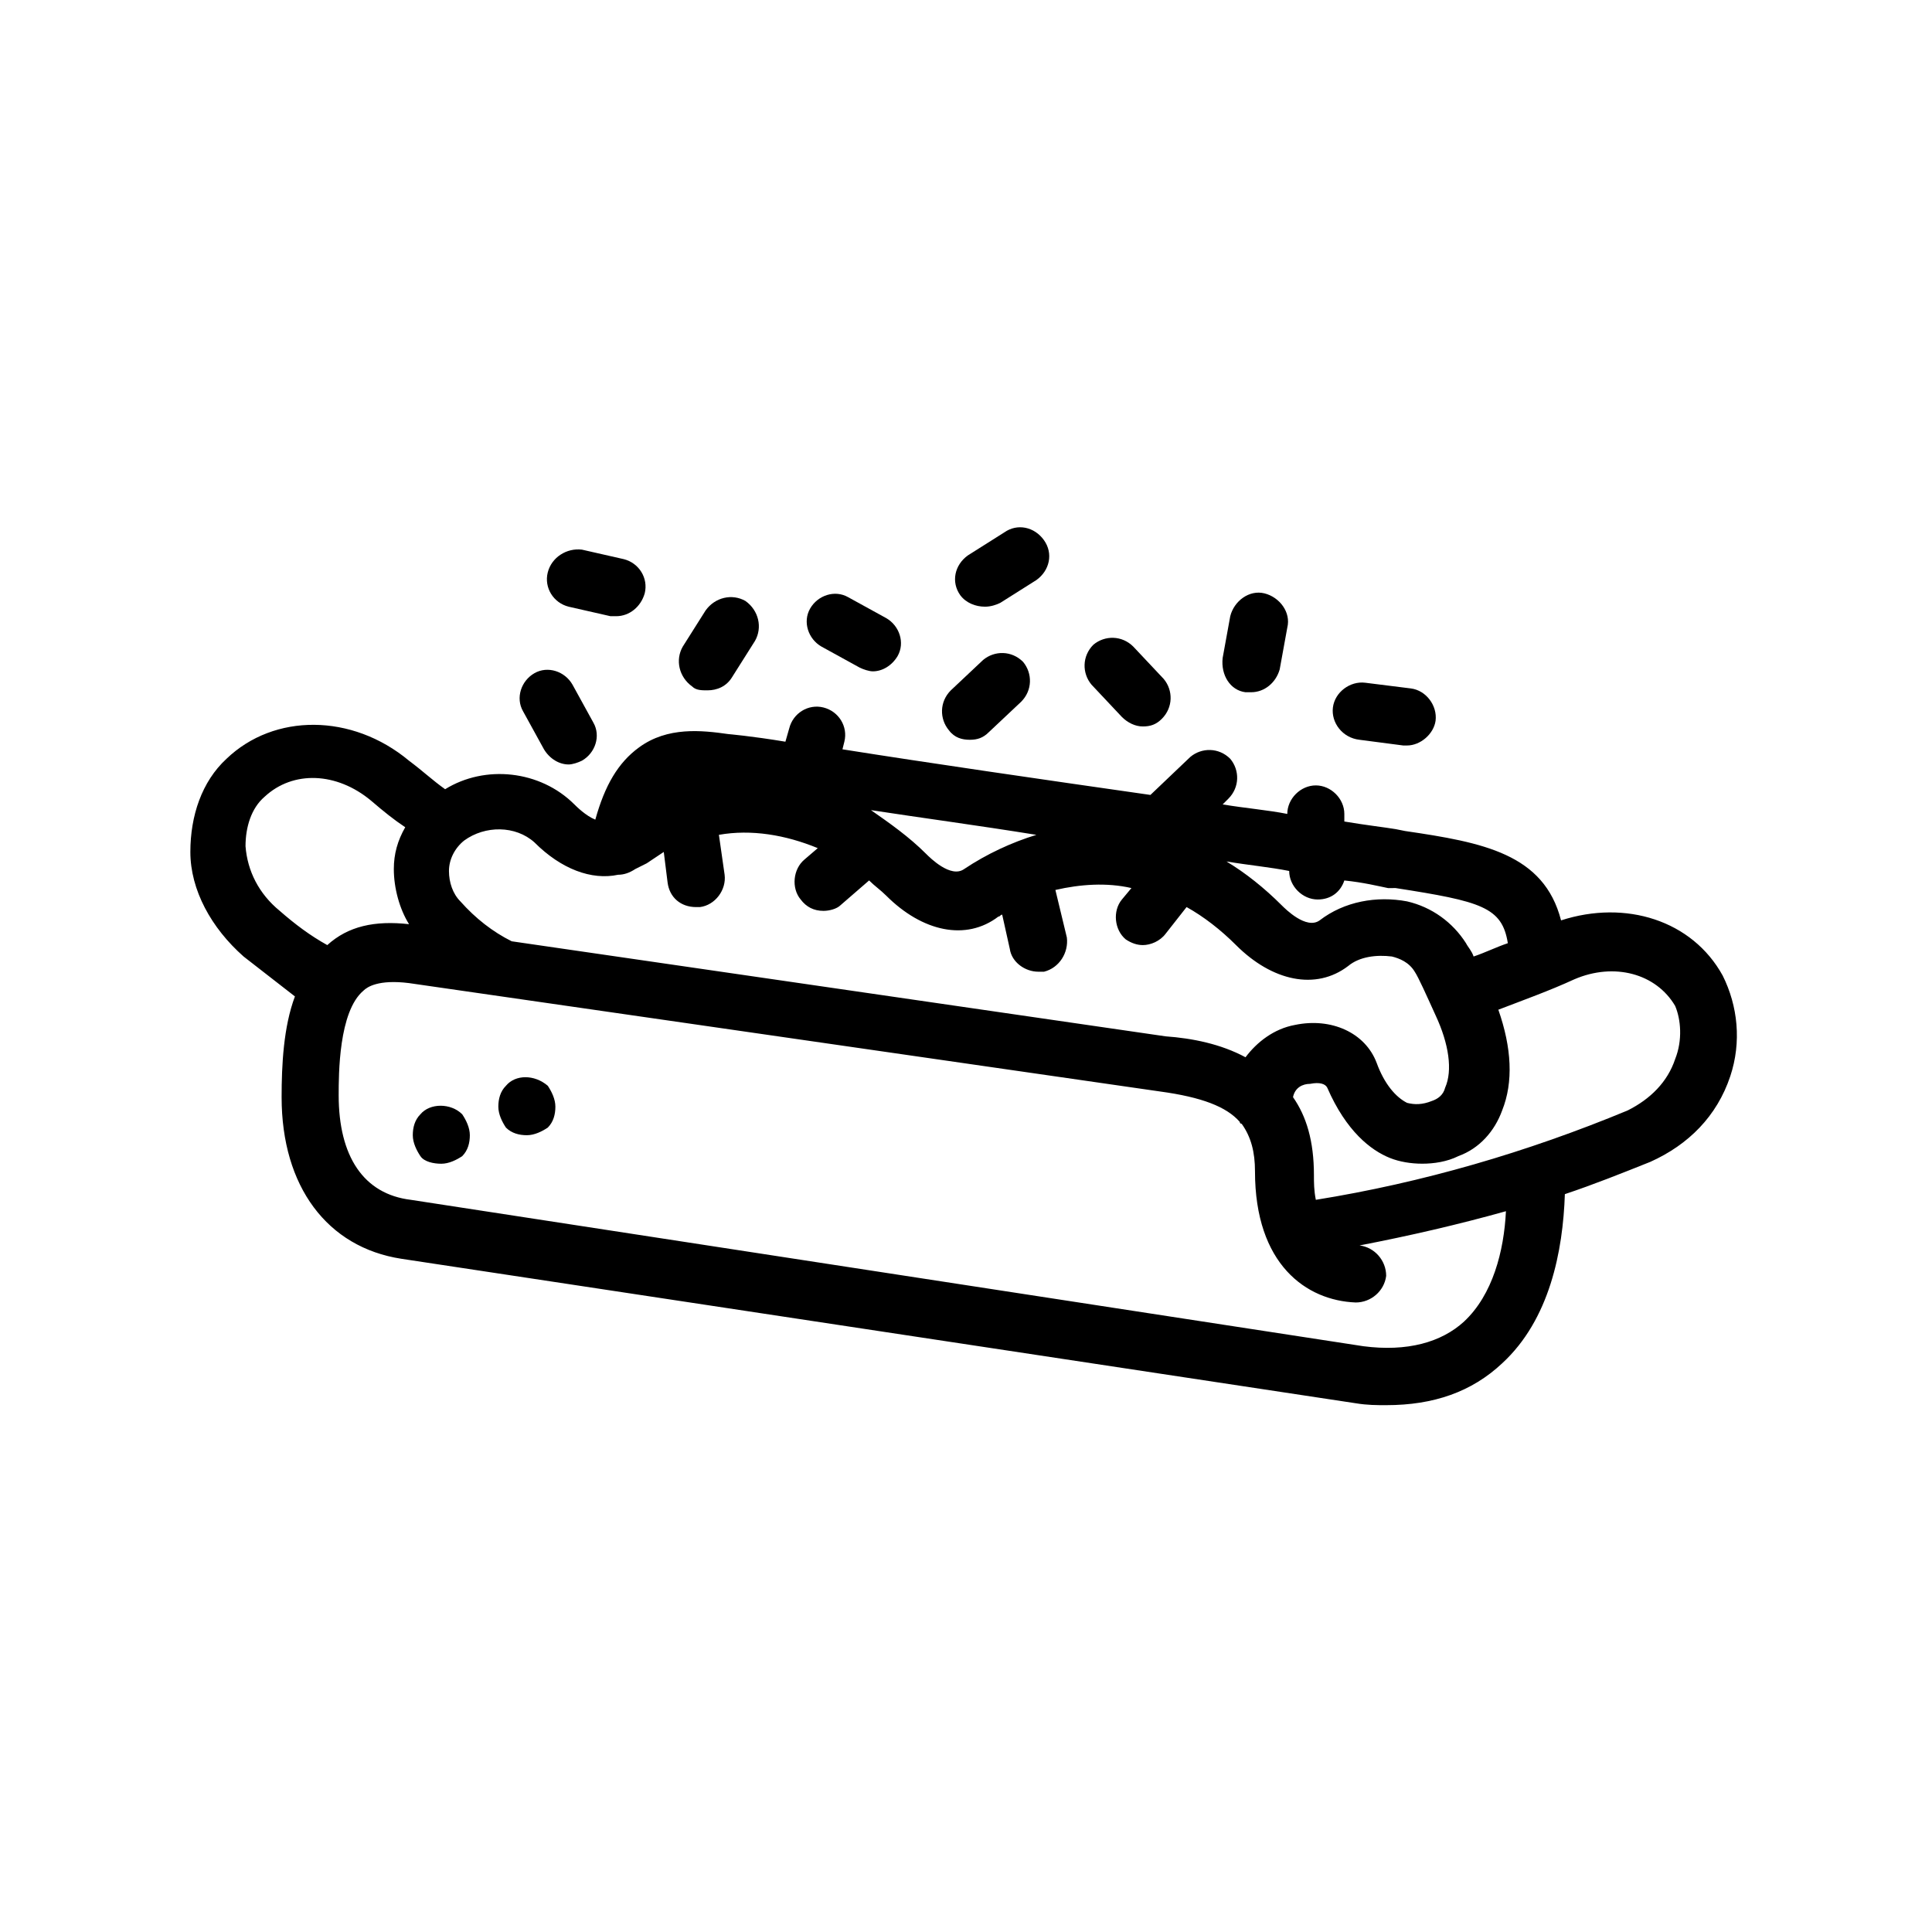 <?xml version="1.0" encoding="UTF-8"?>
<!-- The Best Svg Icon site in the world: iconSvg.co, Visit us! https://iconsvg.co -->
<svg fill="#000000" width="800px" height="800px" version="1.1" viewBox="144 144 512 512" xmlns="http://www.w3.org/2000/svg">
 <g>
  <path d="m600.52 402.52c-8.062-14.609-25.695-20.152-42.824-14.609-4.535-17.633-20.656-20.656-41.312-23.68l-2.519-0.504c-3.023-0.504-7.559-1.008-13.602-2.016v-2.012c0-4.031-3.527-7.559-7.559-7.559s-7.559 3.527-7.559 7.559c-5.039-1.008-11.082-1.512-17.129-2.519l1.512-1.512c3.023-3.023 3.023-7.559 0.504-10.578-3.023-3.023-7.559-3.023-10.578-0.504l-10.578 10.078c-28.215-4.031-59.449-8.566-81.617-12.09l0.504-2.016c1.008-4.031-1.512-8.062-5.543-9.07s-8.062 1.512-9.07 5.543l-1.008 3.527c-9.07-1.512-15.113-2.016-15.113-2.016-7.055-1.008-16.121-2.016-23.68 3.527-5.543 4.031-9.07 10.078-11.586 19.145-2.519-1.008-5.039-3.527-5.543-4.031-9.07-9.07-23.68-10.578-34.258-4.031-3.527-2.519-5.543-4.535-9.574-7.559-15.113-12.594-35.77-12.594-48.367-0.504-6.551 6.047-9.574 15.113-9.574 24.688 0.004 10.074 5.543 20.148 14.109 27.707 4.535 3.527 9.07 7.055 13.602 10.578-3.023 8.062-3.527 18.137-3.527 26.703 0 23.68 12.09 39.801 31.738 42.824l252.92 38.289c3.023 0.504 5.543 0.504 8.062 0.504 12.594 0 22.672-3.527 30.73-11.082 12.594-11.586 16.121-29.727 16.625-44.84 7.559-2.519 15.113-5.543 22.672-8.566 10.078-4.535 17.633-12.09 21.16-22.672 3.023-9.066 2.016-18.641-2.016-26.703zm-86.656-23.172c22.672 3.527 28.215 5.039 29.727 14.609-3.023 1.008-6.047 2.519-9.07 3.527-0.504-1.512-1.512-2.519-2.016-3.527-3.527-5.543-9.07-9.574-15.617-11.082-8.062-1.512-16.625 0-23.176 5.039-3.527 2.519-9.07-3.023-10.078-4.031-4.535-4.535-9.574-8.566-14.609-11.586 6.047 1.008 11.586 1.512 16.625 2.519 0 4.031 3.527 7.559 7.559 7.559 3.527 0 6.047-2.016 7.055-5.039 5.039 0.504 9.07 1.512 11.586 2.016zm-114.36-5.039c-3.527 2.519-9.07-3.023-10.078-4.031-4.535-4.535-9.57-8.062-14.609-11.586 13.098 2.016 28.215 4.031 43.832 6.551-6.551 2.012-13.102 5.035-19.145 9.066zm-113.86-7.055c7.055 7.055 15.113 10.078 22.168 8.566 1.512 0 3.023-0.504 4.535-1.512 1.008-0.504 2.016-1.008 3.023-1.512 1.512-1.008 3.023-2.016 4.535-3.023l1.008 8.062c0.504 4.031 3.527 6.551 7.559 6.551h1.008c4.031-0.504 7.055-4.535 6.551-8.566l-1.516-10.582c8.566-1.512 17.633 0 26.199 3.527l-3.527 3.023c-3.023 2.519-3.527 7.559-1.008 10.578 1.512 2.016 3.527 3.023 6.047 3.023 1.512 0 3.527-0.504 4.535-1.512l7.559-6.551c1.512 1.512 3.023 2.519 4.535 4.031 9.574 9.574 21.16 12.09 29.727 5.543 0.504 0 0.504-0.504 1.008-0.504l2.016 9.07c0.504 3.527 4.031 6.047 7.559 6.047h1.512c4.031-1.008 6.551-5.039 6.047-9.07l-3.035-12.594c6.551-1.512 13.602-2.016 20.152-0.504l-2.519 3.023c-2.519 3.023-2.016 8.062 1.008 10.578 1.512 1.008 3.023 1.512 4.535 1.512 2.016 0 4.535-1.008 6.047-3.023l5.543-7.055c4.535 2.519 9.07 6.047 13.098 10.078 9.574 9.574 21.16 12.09 29.727 5.543 3.023-2.519 7.559-3.023 11.586-2.519 2.016 0.504 4.535 1.512 6.047 4.031 1.008 1.512 3.023 6.047 5.543 11.586 3.527 7.559 4.535 14.609 2.519 19.145-0.504 2.016-2.016 3.023-3.527 3.527-2.519 1.008-4.535 1.008-6.551 0.504-3.023-1.512-6.047-5.039-8.062-10.578-3.023-8.062-12.09-12.09-21.664-10.078-5.543 1.008-10.078 4.535-13.098 8.566-6.551-3.527-14.105-5.039-21.16-5.543l-173.31-25.191c-5.039-2.519-9.574-6.047-13.602-10.578-2.016-2.016-3.023-5.039-3.023-8.062 0-3.023 1.512-6.047 4.031-8.062 5.539-4.031 13.598-4.031 18.637 0.504zm-67.508 18.137c-5.543-4.535-8.566-10.578-9.07-17.129 0-5.039 1.512-10.078 5.039-13.098 7.559-7.055 19.145-6.551 28.215 1.008 3.527 3.023 6.047 5.039 9.07 7.055-2.016 3.527-3.023 7.055-3.023 11.082 0 5.039 1.512 10.578 4.031 14.609-9.07-1.008-16.121 0.504-21.664 5.543-4.539-2.519-8.57-5.543-12.598-9.07zm313.87 108.82c-6.047 5.543-15.113 8.062-26.703 6.551l-252.41-38.793c-12.594-1.512-19.141-11.59-19.141-27.711 0-5.543 0-22.168 6.551-27.711 1.008-1.008 4.031-3.023 12.09-2.016l199 28.719c11.082 1.512 17.633 4.031 21.16 8.062 0 0.504 0.504 0.504 0.504 0.504 2.519 3.527 3.527 7.559 3.527 12.594 0 24.688 13.602 34.258 26.703 34.762 4.031 0 7.559-3.023 8.062-7.055 0-4.031-3.023-7.559-7.055-8.062 13.098-2.519 26.199-5.543 38.793-9.07-0.504 10.586-3.527 22.172-11.086 29.227zm55.922-69.527c-2.016 6.047-6.551 10.578-12.594 13.602-26.703 11.082-54.41 19.145-82.625 23.68-0.504-2.519-0.504-4.535-0.504-6.551 0-9.07-2.016-15.617-5.543-20.656 0.504-2.519 2.519-3.527 4.535-3.527 2.519-0.504 4.031 0 4.535 1.008 5.039 11.586 11.586 16.625 16.625 18.641 2.519 1.008 5.543 1.512 8.566 1.512 3.023 0 6.551-0.504 9.574-2.016 5.543-2.016 9.574-6.551 11.586-12.09 3.023-7.559 2.519-16.625-1.008-26.703 6.551-2.519 13.602-5.039 20.152-8.062 10.578-4.535 21.664-1.512 26.703 7.055 1.508 3.531 2.012 9.074-0.004 14.109z"/>
  <path d="m288.15 342.56c1.512 2.519 4.031 4.031 6.551 4.031 1.008 0 2.519-0.504 3.527-1.008 3.527-2.016 5.039-6.551 3.023-10.078l-5.543-10.078c-2.016-3.527-6.551-5.039-10.078-3.023-3.527 2.016-5.039 6.551-3.023 10.078z"/>
  <path d="m294.7 304.78 11.082 2.519h1.512c3.527 0 6.551-2.519 7.559-6.047 1.008-4.031-1.512-8.062-5.543-9.07l-11.082-2.519c-4.031-0.5-8.062 2.019-9.07 6.051-1.008 4.031 1.512 8.059 5.543 9.066z"/>
  <path d="m327.45 325.94c1.008 1.008 2.519 1.008 4.031 1.008 2.519 0 5.039-1.008 6.551-3.527l6.047-9.574c2.016-3.527 1.008-8.062-2.519-10.578-3.527-2.016-8.062-1.008-10.578 2.519l-6.047 9.574c-2.019 3.527-1.012 8.059 2.516 10.578z"/>
  <path d="m401.01 340.05c2.016 0 3.527-0.504 5.039-2.016l8.566-8.062c3.023-3.023 3.023-7.559 0.504-10.578-3.023-3.023-7.559-3.023-10.578-0.504l-8.566 8.062c-3.023 3.023-3.023 7.559-0.504 10.578 1.508 2.016 3.523 2.519 5.539 2.519z"/>
  <path d="m361.71 315.36 10.078 5.543c1.008 0.504 2.519 1.008 3.527 1.008 2.519 0 5.039-1.512 6.551-4.031 2.016-3.527 0.504-8.062-3.023-10.078l-10.078-5.543c-3.527-2.016-8.062-0.504-10.078 3.023s-0.504 8.062 3.023 10.078z"/>
  <path d="m441.31 334c1.512 1.512 3.527 2.519 5.543 2.519s3.527-0.504 5.039-2.016c3.023-3.023 3.023-7.559 0.504-10.578l-8.062-8.566c-3.023-3.023-7.559-3.023-10.578-0.504-3.023 3.023-3.023 7.559-0.504 10.578z"/>
  <path d="m405.04 304.78c1.512 0 3.023-0.504 4.031-1.008l9.574-6.047c3.527-2.519 4.535-7.055 2.016-10.578-2.519-3.527-7.055-4.535-10.578-2.016l-9.574 6.047c-3.527 2.519-4.535 7.055-2.016 10.578 1.512 2.016 4.027 3.023 6.547 3.023z"/>
  <path d="m474.06 327.45h1.512c3.527 0 6.551-2.519 7.559-6.047l2.016-11.082c1.008-4.031-2.016-8.062-6.047-9.07s-8.062 2.016-9.07 6.047l-2.016 11.082c-0.504 4.535 2.016 8.566 6.047 9.07z"/>
  <path d="m504.29 340.05 11.586 1.512h1.008c3.527 0 7.055-3.023 7.559-6.551 0.504-4.031-2.519-8.062-6.551-8.566l-12.09-1.512c-4.031-0.504-8.062 2.519-8.566 6.551-0.5 4.031 2.523 8.062 7.055 8.566z"/>
  <path d="m255.41 439.3c-1.512 1.512-2.016 3.527-2.016 5.543s1.008 4.031 2.016 5.543c1.008 1.512 3.527 2.016 5.543 2.016s4.031-1.008 5.543-2.016c1.512-1.512 2.016-3.527 2.016-5.543s-1.008-4.031-2.016-5.543c-3.027-3.023-8.566-3.023-11.086 0z"/>
  <path d="m278.08 431.74c-1.512 1.512-2.016 3.527-2.016 5.543s1.008 4.031 2.016 5.543c1.512 1.512 3.527 2.016 5.543 2.016s4.031-1.008 5.543-2.016c1.512-1.512 2.016-3.527 2.016-5.543s-1.008-4.031-2.016-5.543c-3.531-3.023-8.57-3.023-11.086 0z"/>
 </g>
</svg>